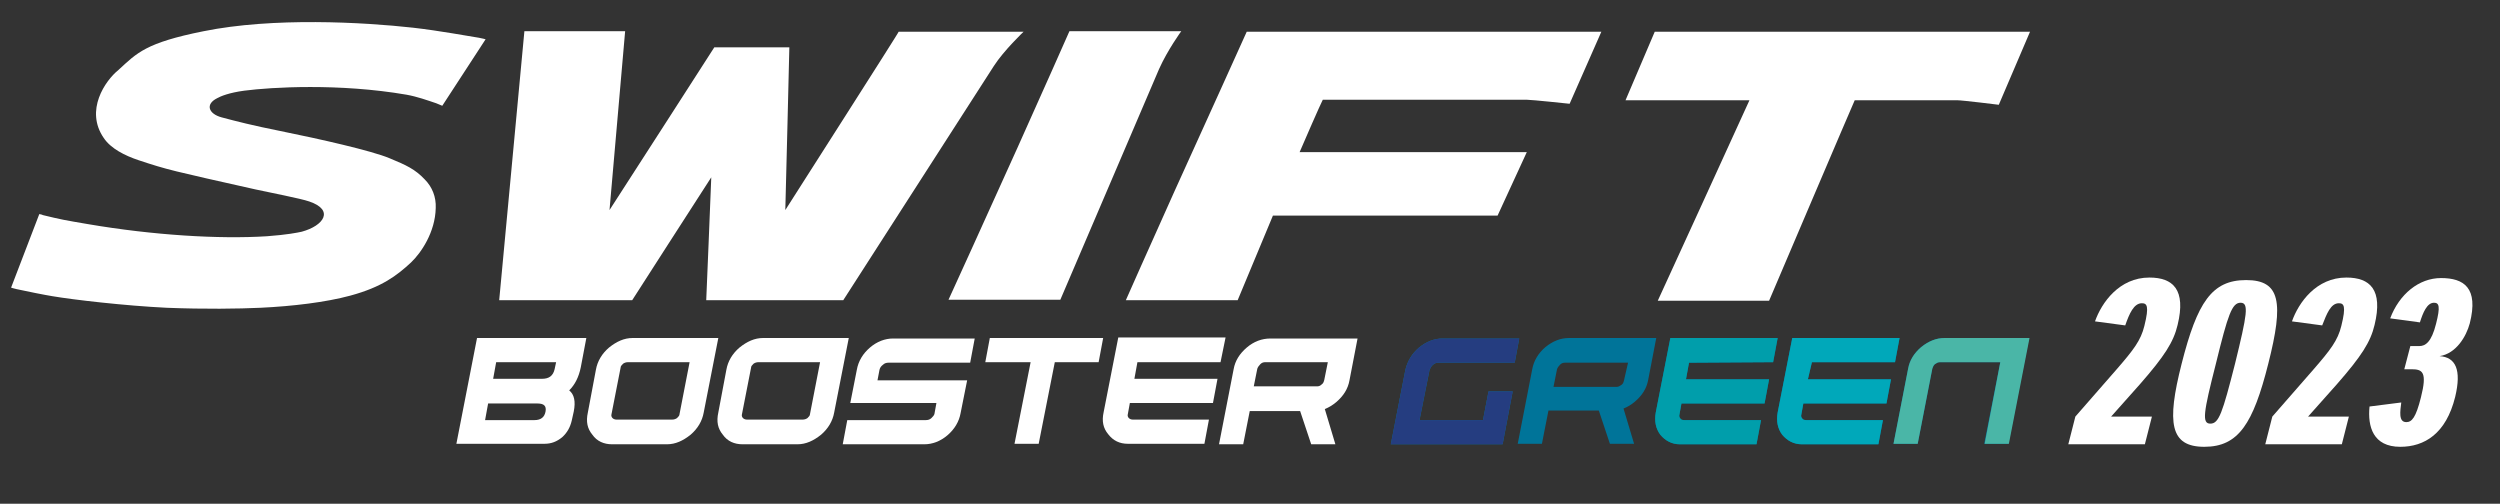 <?xml version="1.0" encoding="utf-8"?>
<!-- Generator: Adobe Illustrator 27.0.1, SVG Export Plug-In . SVG Version: 6.00 Build 0)  -->
<svg version="1.1" id="Layer_1" xmlns="http://www.w3.org/2000/svg" xmlns:xlink="http://www.w3.org/1999/xlink" x="0px" y="0px"
	 viewBox="0 0 496.3 100" style="enable-background:new 0 0 496.3 100;" xml:space="preserve">
<rect x="0" y="0" width="496.3" height="100" fill="#333333" stroke="none"/>
<style type="text/css">
	.st0{fill:#FFFFFF;}
	.st1{fill:#007499;}
	.st2{fill:#253D80;}
	.st3{fill:#009EAB;}
	.st4{fill:#00A8BA;}
	.st5{fill:#4AB6A7;}
</style>
<g>
	<g>
		<path class="st0" d="M97.9,75.2h9.7c1.4,0,2.2-0.6,2.5-1.9l0.3-1.4H98.5L97.9,75.2z M96.3,83.4h9.8c1.3,0,2-0.6,2.2-1.7
			s-0.3-1.6-1.6-1.6h-9.8L96.3,83.4z M90.6,88.1l4.1-21h21.7l-1.1,5.8c-0.4,2-1.2,3.5-2.3,4.6c1,0.8,1.3,2.2,0.9,4.2l-0.4,1.8
			c-0.3,1.3-0.9,2.4-1.9,3.3c-1.1,0.9-2.2,1.3-3.5,1.3C108.1,88.1,90.6,88.1,90.6,88.1z"/>
		<path class="st0" d="M121.4,82.2c-0.1,0.3,0,0.6,0.2,0.8c0.2,0.2,0.5,0.3,0.8,0.3h1.5l0,0h8l0,0h1.5c0.4,0,0.7-0.1,1-0.3
			c0.3-0.3,0.5-0.5,0.5-0.8l2-10.3h-10.7l0,0h-1.5c-0.4,0-0.7,0.1-1,0.3c-0.3,0.3-0.5,0.5-0.5,0.8L121.4,82.2z M118.3,73.4
			c0.3-1.7,1.2-3.2,2.6-4.4c1.5-1.2,3-1.9,4.7-1.9h17l-2.9,14.8c-0.3,1.7-1.2,3.2-2.6,4.4c-1.5,1.2-3,1.9-4.7,1.9h-10.9
			c-1.6,0-3-0.6-3.9-1.9c-1-1.2-1.3-2.6-0.9-4.4L118.3,73.4z"/>
		<path class="st0" d="M147.3,82.2c-0.1,0.3,0,0.6,0.2,0.8c0.2,0.2,0.5,0.3,0.8,0.3h1.5l0,0h8l0,0h1.5c0.4,0,0.7-0.1,1-0.3
			c0.3-0.3,0.5-0.5,0.5-0.8l2-10.3h-10.7l0,0h-1.5c-0.4,0-0.7,0.1-1,0.3c-0.3,0.3-0.5,0.5-0.5,0.8L147.3,82.2z M144.2,73.4
			c0.3-1.7,1.2-3.2,2.6-4.4c1.5-1.2,3-1.9,4.7-1.9h17l-2.9,14.8c-0.3,1.7-1.2,3.2-2.6,4.4c-1.5,1.2-3,1.9-4.7,1.9h-10.9
			c-1.6,0-3-0.6-3.9-1.9c-1-1.2-1.3-2.6-0.9-4.4L144.2,73.4z"/>
		<path class="st0" d="M190.7,82c-0.3,1.7-1.2,3.2-2.6,4.4c-1.4,1.2-3,1.8-4.6,1.8h-16.2l0.9-4.8h15.6c0.4,0,0.8-0.1,1.1-0.4
			s0.5-0.5,0.6-0.8l0.4-2.2h-17.1l1.3-6.6c0.3-1.7,1.2-3.2,2.6-4.4c1.4-1.2,3-1.8,4.6-1.8h16.2l-0.9,4.8h-16.2
			c-0.4,0-0.8,0.1-1.1,0.4c-0.4,0.3-0.6,0.6-0.7,1l-0.4,2.1H192L190.7,82z"/>
	</g>
	<polygon class="st0" points="219,67.1 218.1,71.9 209.4,71.9 206.2,88.1 201.4,88.1 204.6,71.9 195.6,71.9 196.5,67.1 	"/>
	<path class="st0" d="M242.3,71.9h-16.5l-0.6,3.3h16.5l-0.9,4.8h-16.5l-0.4,2.2c-0.1,0.3,0,0.6,0.2,0.8c0.2,0.2,0.5,0.3,0.8,0.3H240
		l-0.9,4.8h-15.2c-1.6,0-2.9-0.6-3.9-1.9c-1-1.2-1.3-2.6-0.9-4.4L222,67h21.3L242.3,71.9z"/>
	<path class="st0" d="M251.2,71.9c-0.4,0-0.7,0.1-1,0.4s-0.5,0.6-0.6,0.9l-0.7,3.5h12.6c0.3,0,0.6-0.1,0.9-0.4
		c0.3-0.2,0.4-0.5,0.5-0.9l0.7-3.5H251.2z M247.5,69c1.4-1.2,3-1.8,4.7-1.8h17.3l-1.6,8.3c-0.3,1.7-1.2,3.1-2.6,4.3
		c-0.7,0.6-1.5,1.1-2.3,1.4l2.1,7h-4.8l-2.2-6.6h-10l-1.3,6.6H242l2.9-14.9C245.2,71.6,246.1,70.2,247.5,69"/>
	<path class="st1" d="M386.1,67.1c-1.7,0-3.2,0.6-4.7,1.8c-1.4,1.2-2.3,2.6-2.6,4.3l-2.9,14.9h4.8l2.9-14.9c0.1-0.3,0.2-0.6,0.5-0.9
		c0.3-0.2,0.6-0.4,1-0.4h12l-3.2,16.2h4.8l4.1-21C402.8,67.1,386.1,67.1,386.1,67.1z M359.7,71.9h16.5l0.9-4.8h-21.3l-2.9,14.8
		c-0.3,1.7,0,3.2,0.9,4.4c1,1.2,2.3,1.9,3.9,1.9h15.2l0.9-4.8h-15.2c-0.4,0-0.7-0.1-0.8-0.3c-0.2-0.2-0.3-0.5-0.2-0.8l0.4-2.2h16.5
		l0.9-4.8h-16.5L359.7,71.9z M352,71.9l0.9-4.8h-21.3l-2.9,14.8c-0.3,1.7,0,3.2,0.9,4.4c1,1.2,2.3,1.9,3.9,1.9h15.2l0.9-4.8h-15.2
		c-0.4,0-0.7-0.1-0.8-0.3c-0.2-0.2-0.3-0.5-0.2-0.8l0.4-2.2h16.5l0.9-4.8h-16.5l0.6-3.3L352,71.9L352,71.9z M322.4,75.5
		c-0.1,0.4-0.2,0.7-0.5,0.9c-0.3,0.2-0.6,0.4-0.9,0.4h-12.6l0.7-3.5c0.1-0.3,0.3-0.6,0.6-0.9c0.3-0.3,0.6-0.4,1-0.4h12.5L322.4,75.5
		z M311.5,67.1c-1.7,0-3.2,0.6-4.7,1.8c-1.4,1.2-2.3,2.7-2.6,4.3l-2.9,14.9h4.8l1.3-6.6h10l2.2,6.6h4.8l-2.1-7
		c0.8-0.3,1.6-0.8,2.3-1.4c1.4-1.2,2.3-2.6,2.6-4.3l1.6-8.3H311.5z M284.5,72.4c0.3-0.3,0.7-0.4,1-0.4h15.2l0.9-4.8h-15.2
		c-1.7,0-3.2,0.6-4.7,1.8c-1.4,1.2-2.3,2.7-2.7,4.4l-2.9,14.8h22.2l2-10.5h-4.8l-1.1,5.7h-12.6l2-10C284,73,284.2,72.6,284.5,72.4"
		/>
	<path class="st2" d="M284.5,72.4c0.3-0.3,0.7-0.4,1-0.4h15.2l0.9-4.8h-15.2c-1.7,0-3.2,0.6-4.7,1.8c-1.4,1.2-2.3,2.7-2.7,4.4
		l-2.9,14.8h22.2l2-10.5h-4.8l-1.1,5.7h-12.6l2-10C284,73,284.2,72.6,284.5,72.4"/>
	<path class="st3" d="M352,71.9l0.9-4.8h-21.3l-2.9,14.8c-0.3,1.7,0,3.2,0.9,4.4c1,1.2,2.3,1.9,3.9,1.9h15.2l0.9-4.8h-15.2
		c-0.4,0-0.7-0.1-0.8-0.3c-0.2-0.2-0.3-0.5-0.2-0.8l0.4-2.2h16.5l0.9-4.8h-16.5l0.6-3.3L352,71.9L352,71.9z"/>
	<path class="st4" d="M359.7,71.9h16.5l0.9-4.8h-21.3l-2.9,14.8c-0.3,1.7,0,3.2,0.9,4.4c1,1.2,2.3,1.9,3.9,1.9h15.2l0.9-4.8h-15.2
		c-0.4,0-0.7-0.1-0.8-0.3c-0.2-0.2-0.3-0.5-0.2-0.8l0.4-2.2h16.5l0.9-4.8h-16.5L359.7,71.9z"/>
	<path class="st5" d="M386.1,67.1c-1.7,0-3.2,0.6-4.7,1.8c-1.4,1.2-2.3,2.6-2.6,4.3l-2.9,14.9h4.8l2.9-14.9c0.1-0.3,0.2-0.6,0.5-0.9
		c0.3-0.2,0.6-0.4,1-0.4h12L394,88.1h4.8l4.1-21C402.9,67.1,386.1,67.1,386.1,67.1z"/>
	<g>
		<path class="st0" d="M403,6.3h-74.5l-5.8,13.6h24.6c-0.1,0.3-18.2,39.8-18.2,39.8h22.1c0,0,16.7-39.2,17-39.8c0.6,0,20.3,0,20.3,0
			c1.1,0,8.3,0.9,8.3,0.9L403,6.3z"/>
		<path class="st0" d="M317.9,6.3h-70.4c0,0-8.3,18.4-14.4,31.8c-5,11.1-9.6,21.5-9.6,21.5h22.2c0,0,6.8-16.3,7-16.8
			c0.6,0,44.6,0,44.6,0l5.8-12.6c0,0-43.7,0-45.1,0c0.5-1.2,4.3-9.9,4.6-10.4c0.6,0,40.5,0,40.5,0c1,0,8.5,0.8,8.5,0.8L317.9,6.3z"
			/>
		<path class="st0" d="M212.3,6.2c0,0-5.7,12.9-10.3,23.1c-5.8,12.9-13.7,30.2-13.7,30.2h22.2l19.6-45.8c1.7-3.8,4.4-7.5,4.4-7.5
			H212.3z"/>
		<path class="st0" d="M155.9,41.7c0.1-3.1,0.8-32.3,0.8-32.3h-14.9c0,0-18.9,29.4-20.8,32.3c0.3-3.5,3.1-35.5,3.1-35.5h-20l-5,53.4
			h26.4c0,0,14-21.8,15.7-24.4c-0.1,3-1,24.4-1,24.4h27.2c0,0,28.4-44.2,29.9-46.5c2-3.1,5.9-6.8,5.9-6.8h-24.8
			C178.6,6.2,157.6,39,155.9,41.7"/>
		<path class="st0" d="M40.4,6.2C54.2,3.4,72.1,4.4,82,5.5c5.3,0.6,11.1,1.7,13.1,2c0.6,0.1,1.3,0.3,1.3,0.3
			C95.9,8.6,87.8,21,87.8,21s-0.5-0.2-1.2-0.5c-1.8-0.6-3.7-1.3-5.9-1.7c-13.4-2.3-26.8-1.5-32.2-0.8c-3,0.4-4.7,1.1-5.4,1.5
			c-2.4,1.2-1.7,3.1,0.9,3.8c3,0.8,6.1,1.6,11.6,2.7c7.9,1.6,18.1,3.9,21.7,5.4c3.4,1.4,5.1,2.2,7,4.2c1.5,1.5,2.3,3.5,2.2,5.7
			c-0.1,4.8-2.9,8.9-4.9,10.8c-2.8,2.6-5.8,4.9-12.1,6.6c-4.8,1.3-11.4,2.1-17.8,2.4c-4.4,0.2-11,0.3-18.6,0
			c-8.3-0.4-18.6-1.6-22.7-2.3c-1.3-0.2-5.3-1-7.1-1.4c-0.5-0.1-1.1-0.3-1.1-0.3l5.6-14.6c0,0,0.6,0.1,0.7,0.2c3.7,0.9,4.3,1,9,1.8
			c12.9,2.2,26,3,35.5,2.4c4-0.3,6-0.7,6.9-0.9c4.4-1.2,6.5-4.3,1.5-6c-1.7-0.6-8-1.8-10.7-2.4c-16.5-3.7-17.5-3.9-23.2-5.8
			c-2.7-0.9-5.5-2.3-6.9-4.4c-3.8-5.5,0.3-11.4,2.9-13.5C27.2,10.5,28.9,8.5,40.4,6.2"/>
	</g>
</g>
<g>
	<path class="st0" d="M421.9,64.6l-6-0.8c1.3-3.7,4.8-8.7,10.8-8.7c4.7,0,7.3,2.4,5.6,9.4c-0.8,3.4-2.6,6.2-7.5,11.8l-5.7,6.4h8.1
		l-1.4,5.5h-15.2l1.4-5.5l8.3-9.5c3.2-3.7,4.7-5.6,5.4-8.5c1-4,0.5-4.5-0.5-4.5C423.6,60.2,422.7,62.3,421.9,64.6z"/>
	<path class="st0" d="M445.9,55.6c6.8,0,7.5,4.4,4.4,16.6c-3,11.9-5.9,16.5-12.7,16.5s-7.5-4.7-4.5-16.5
		C436.2,60,439.1,55.6,445.9,55.6z M438.8,84.1c1.7,0,2.4-2.1,4.9-11.9c2.4-9.8,2.8-12.1,1.1-12.1s-2.5,2.3-4.9,12.1
		C437.4,82,437.1,84.1,438.8,84.1z"/>
	<path class="st0" d="M461,64.6l-6-0.8c1.3-3.7,4.8-8.7,10.8-8.7c4.7,0,7.3,2.4,5.6,9.4c-0.8,3.4-2.6,6.2-7.5,11.8l-5.7,6.4h8.1
		l-1.4,5.5h-15.2l1.4-5.5l8.3-9.5c3.2-3.7,4.7-5.6,5.4-8.5c1-4,0.5-4.5-0.5-4.5C462.7,60.2,461.9,62.3,461,64.6z"/>
	<path class="st0" d="M480.6,78.9c1.3-5.1,0.3-5.6-1.9-5.6h-1.4l1.2-4.6h1.8c1.2,0,2.4-0.8,3.3-4.4c0.9-3.5,0.6-4.2-0.4-4.2
		c-1.4,0-2.2,2-2.8,3.9l-5.9-0.8c1.8-4.8,5.7-8,10.1-8c4.5,0,7.5,1.9,5.7,9c-0.7,2.6-2.7,6-6,6.5c3.2,0.2,4.4,2.7,3.1,8.1
		c-1.8,7.3-6.1,9.9-10.9,9.9c-5.4,0-6.5-4-6.1-8l6.3-0.8c-0.2,1.7-0.6,3.9,1,3.9C478.8,83.8,479.6,82.9,480.6,78.9z"/>
</g>
</svg>
